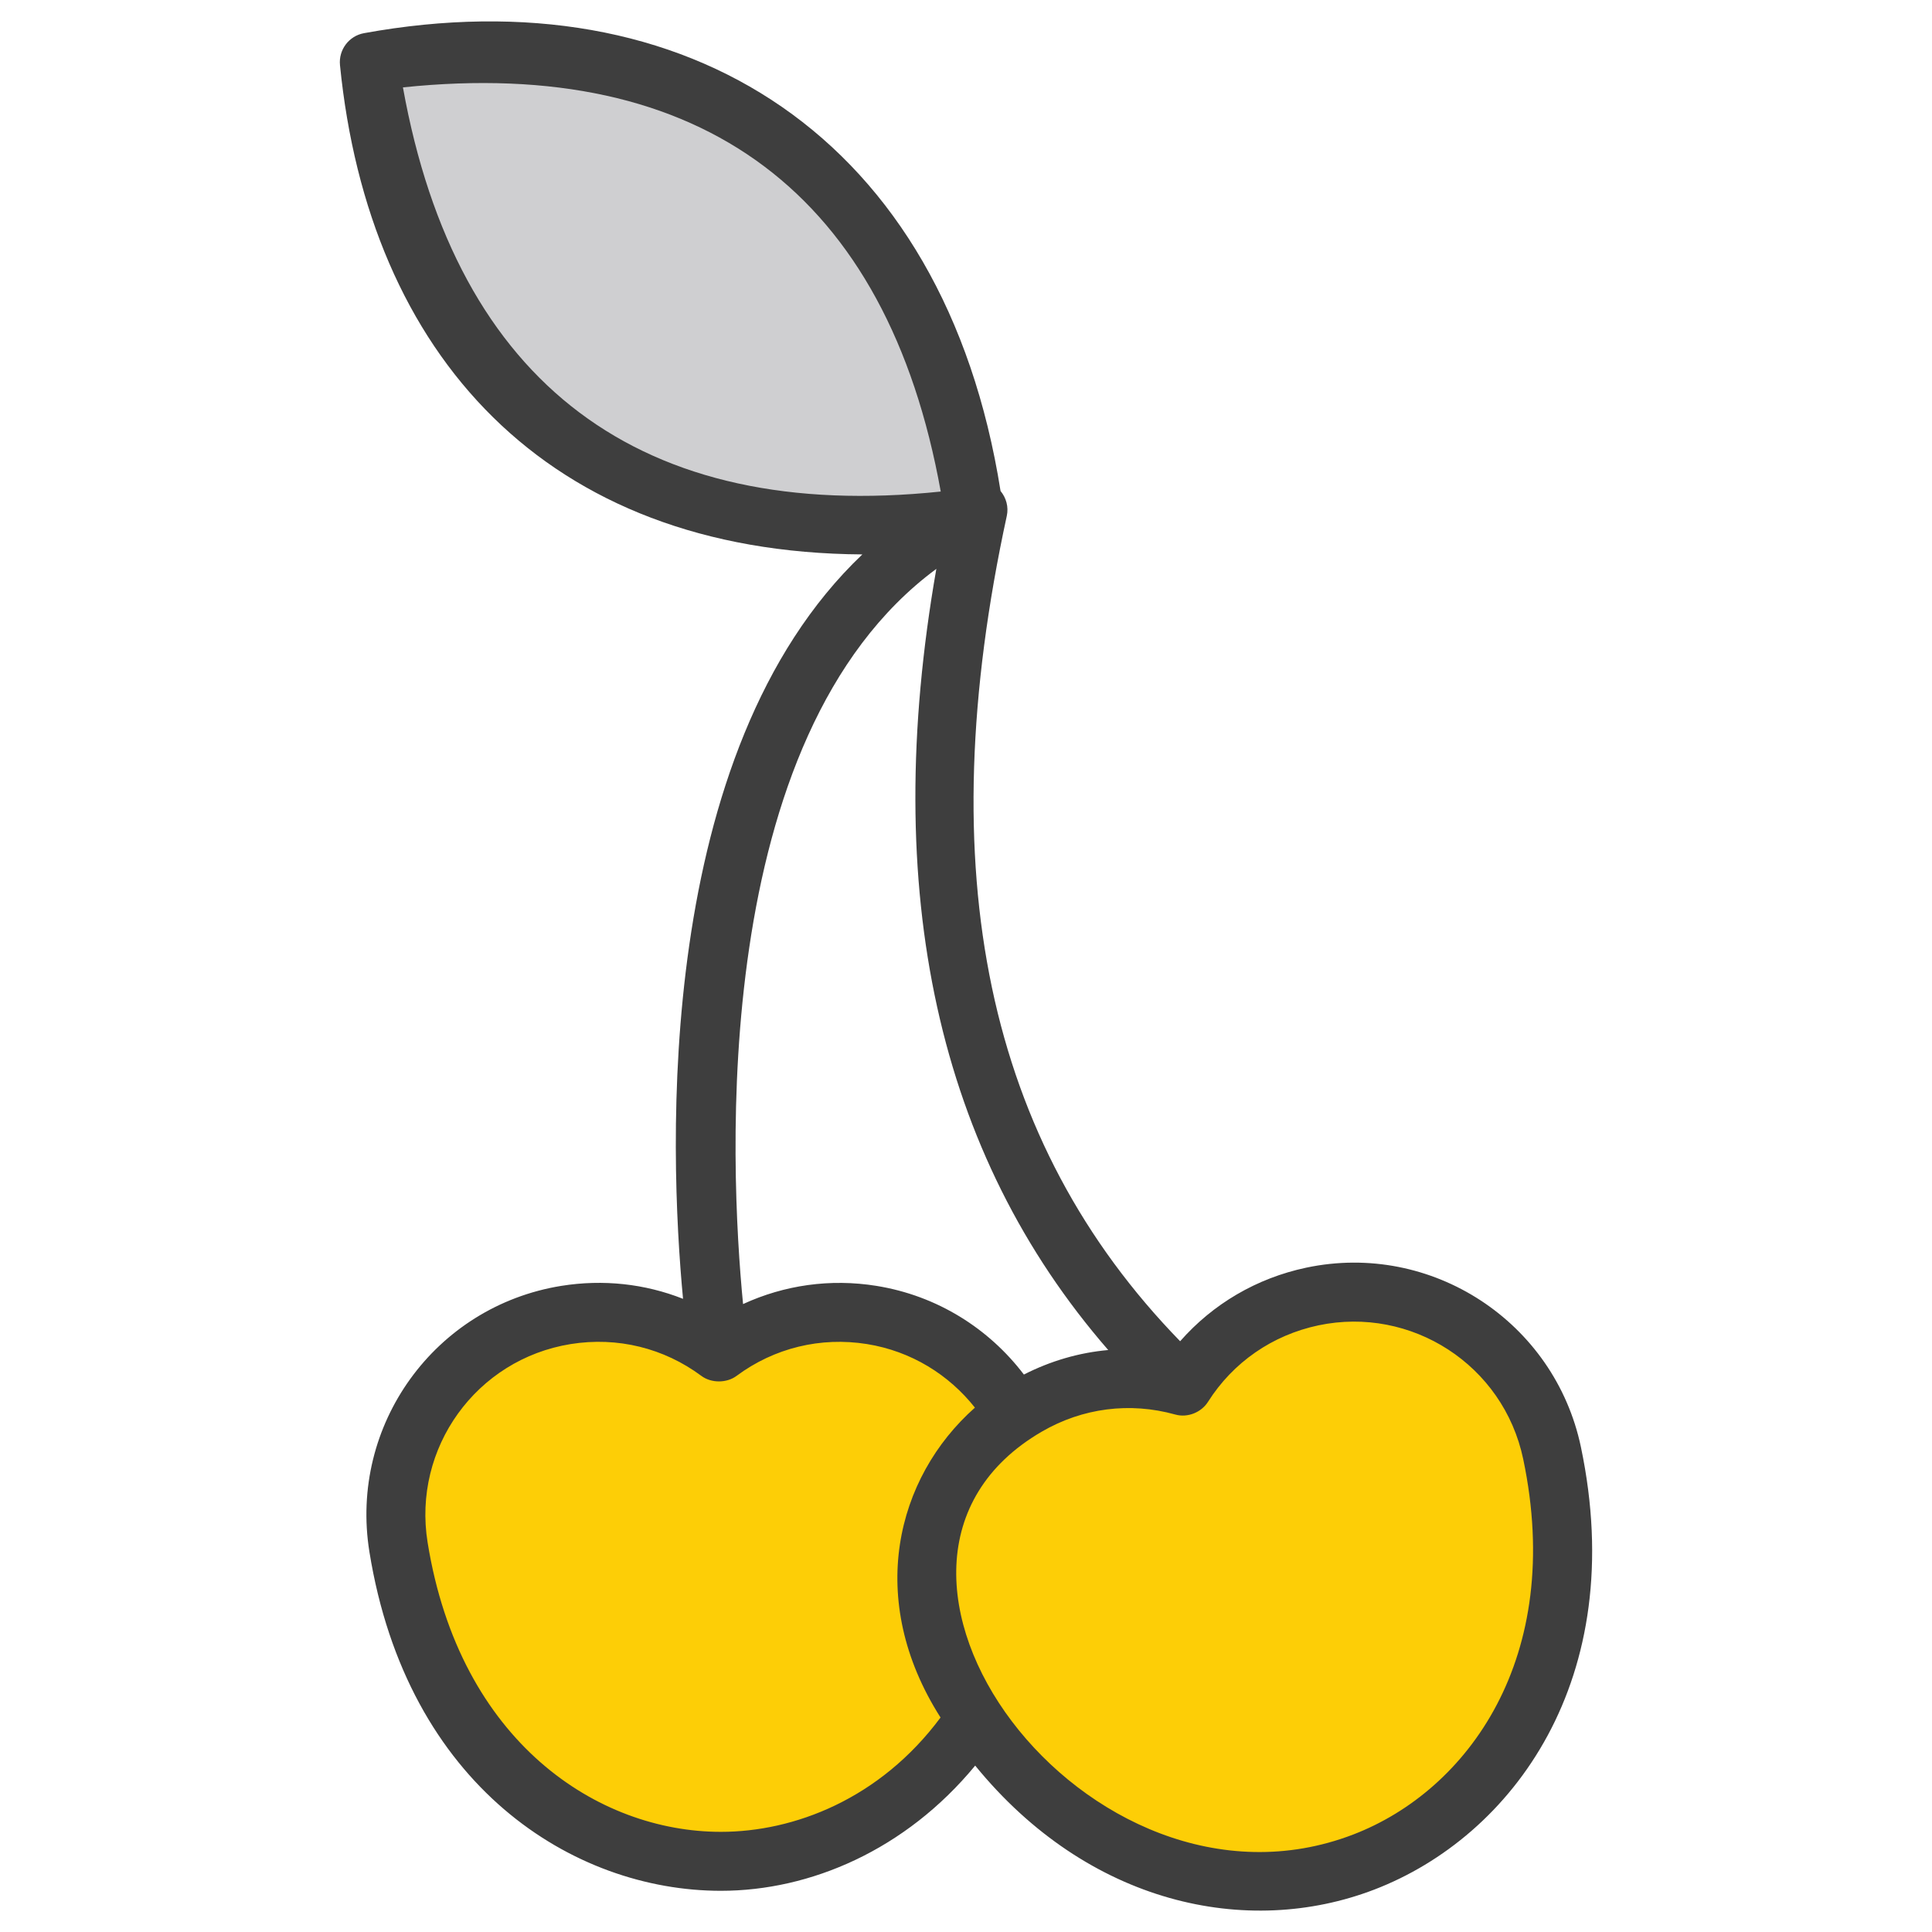 <svg enable-background="new 0 0 512 512" viewBox="0 0 512 512" xmlns="http://www.w3.org/2000/svg"><g id="_x32_0_Cherry"><g><path d="m275.463 409.988c-18.077 112.32-152.193 109.755-169.857 0-4.71-29.27 15.138-56.802 44.408-61.513 14.864-2.378 29.316 1.555 40.52 9.879 11.205-8.324 25.611-12.257 40.475-9.879 29.27 4.712 49.164 32.243 44.454 61.513z" fill="#fdce06"/><path d="m252.749 445.98c57.14 98.374 181.423 47.901 158.568-60.891-6.095-29.013-34.494-47.6-63.508-41.505-14.728 3.108-26.81 11.961-34.286 23.748-13.444-3.754-28.303-2.261-41.326 5.287-25.636 14.892-34.338 47.725-19.448 73.361z" fill="#fdce06"/><path d="m207.392 37.655c44.279 33.271 50.822 99.294 50.822 99.294s-65.238 12.087-109.517-21.184c-44.28-33.271-50.823-99.294-50.823-99.294s65.238-12.087 109.518 21.184z" fill="#cfcfd1"/><path d="m148.767 340.766c-33.546 5.399-56.272 36.889-50.873 70.47 9.993 62.063 53.985 89.845 93.148 89.845 23.68 0 48.933-10.791 67.394-33.179 29.945 36.759 72.039 45.797 105.782 32.851 36.562-14.044 67.662-55.747 54.74-117.276-6.972-33.168-39.56-54.542-72.766-47.539-13.189 2.789-24.757 9.621-33.443 19.503-51.299-52.728-66.395-124.352-45.936-218.73.514-2.368-.15-4.77-1.656-6.592-14.888-94.049-83.278-136.881-168.712-121.326-3.99.74-6.743 4.417-6.347 8.452 7.614 76.551 54.464 129.16 138.436 129.679-55.188 52.455-51.262 157.671-47.521 197.277-10.101-3.986-21.132-5.214-32.246-3.435zm162.657 34.091c3.343.951 6.969-.603 8.696-3.341 6.652-10.496 17.064-17.705 29.3-20.291 24.516-5.153 48.994 10.41 54.252 35.471 11.03 52.528-14.677 87.809-45.06 99.472-70.473 27.065-143.277-71.495-82.492-106.788 10.787-6.263 23.305-7.865 35.304-4.523zm-204.643-351.7c79.391-8.298 128.347 28.356 142.526 107.108-79.398 8.291-128.347-28.356-142.526-107.108zm141.359 127.597c-14.982 85.605.385 155.044 45.552 207.018-7.717.684-15.269 2.89-22.35 6.495-9.224-12.131-22.904-20.898-39.099-23.501-12.198-1.96-24.378-.218-35.323 4.824-3.553-36.628-9.163-150.241 51.22-194.836zm-62.269 213.873c2.656 1.971 6.738 1.921 9.322 0 9.985-7.415 22.282-10.405 34.571-8.437 11.768 1.892 21.736 8.158 28.599 16.848-20.942 18.56-29.05 50.855-9.11 82.12-16.078 21.641-38.856 30.3-58.21 30.3-32.542 0-69.196-23.716-77.724-76.709-4.033-25 12.878-48.526 37.928-52.559 12.436-1.99 24.705 1.069 34.624 8.437z" fill="#3e3e3e"/></g></g><g id="Layer_1"/></svg>